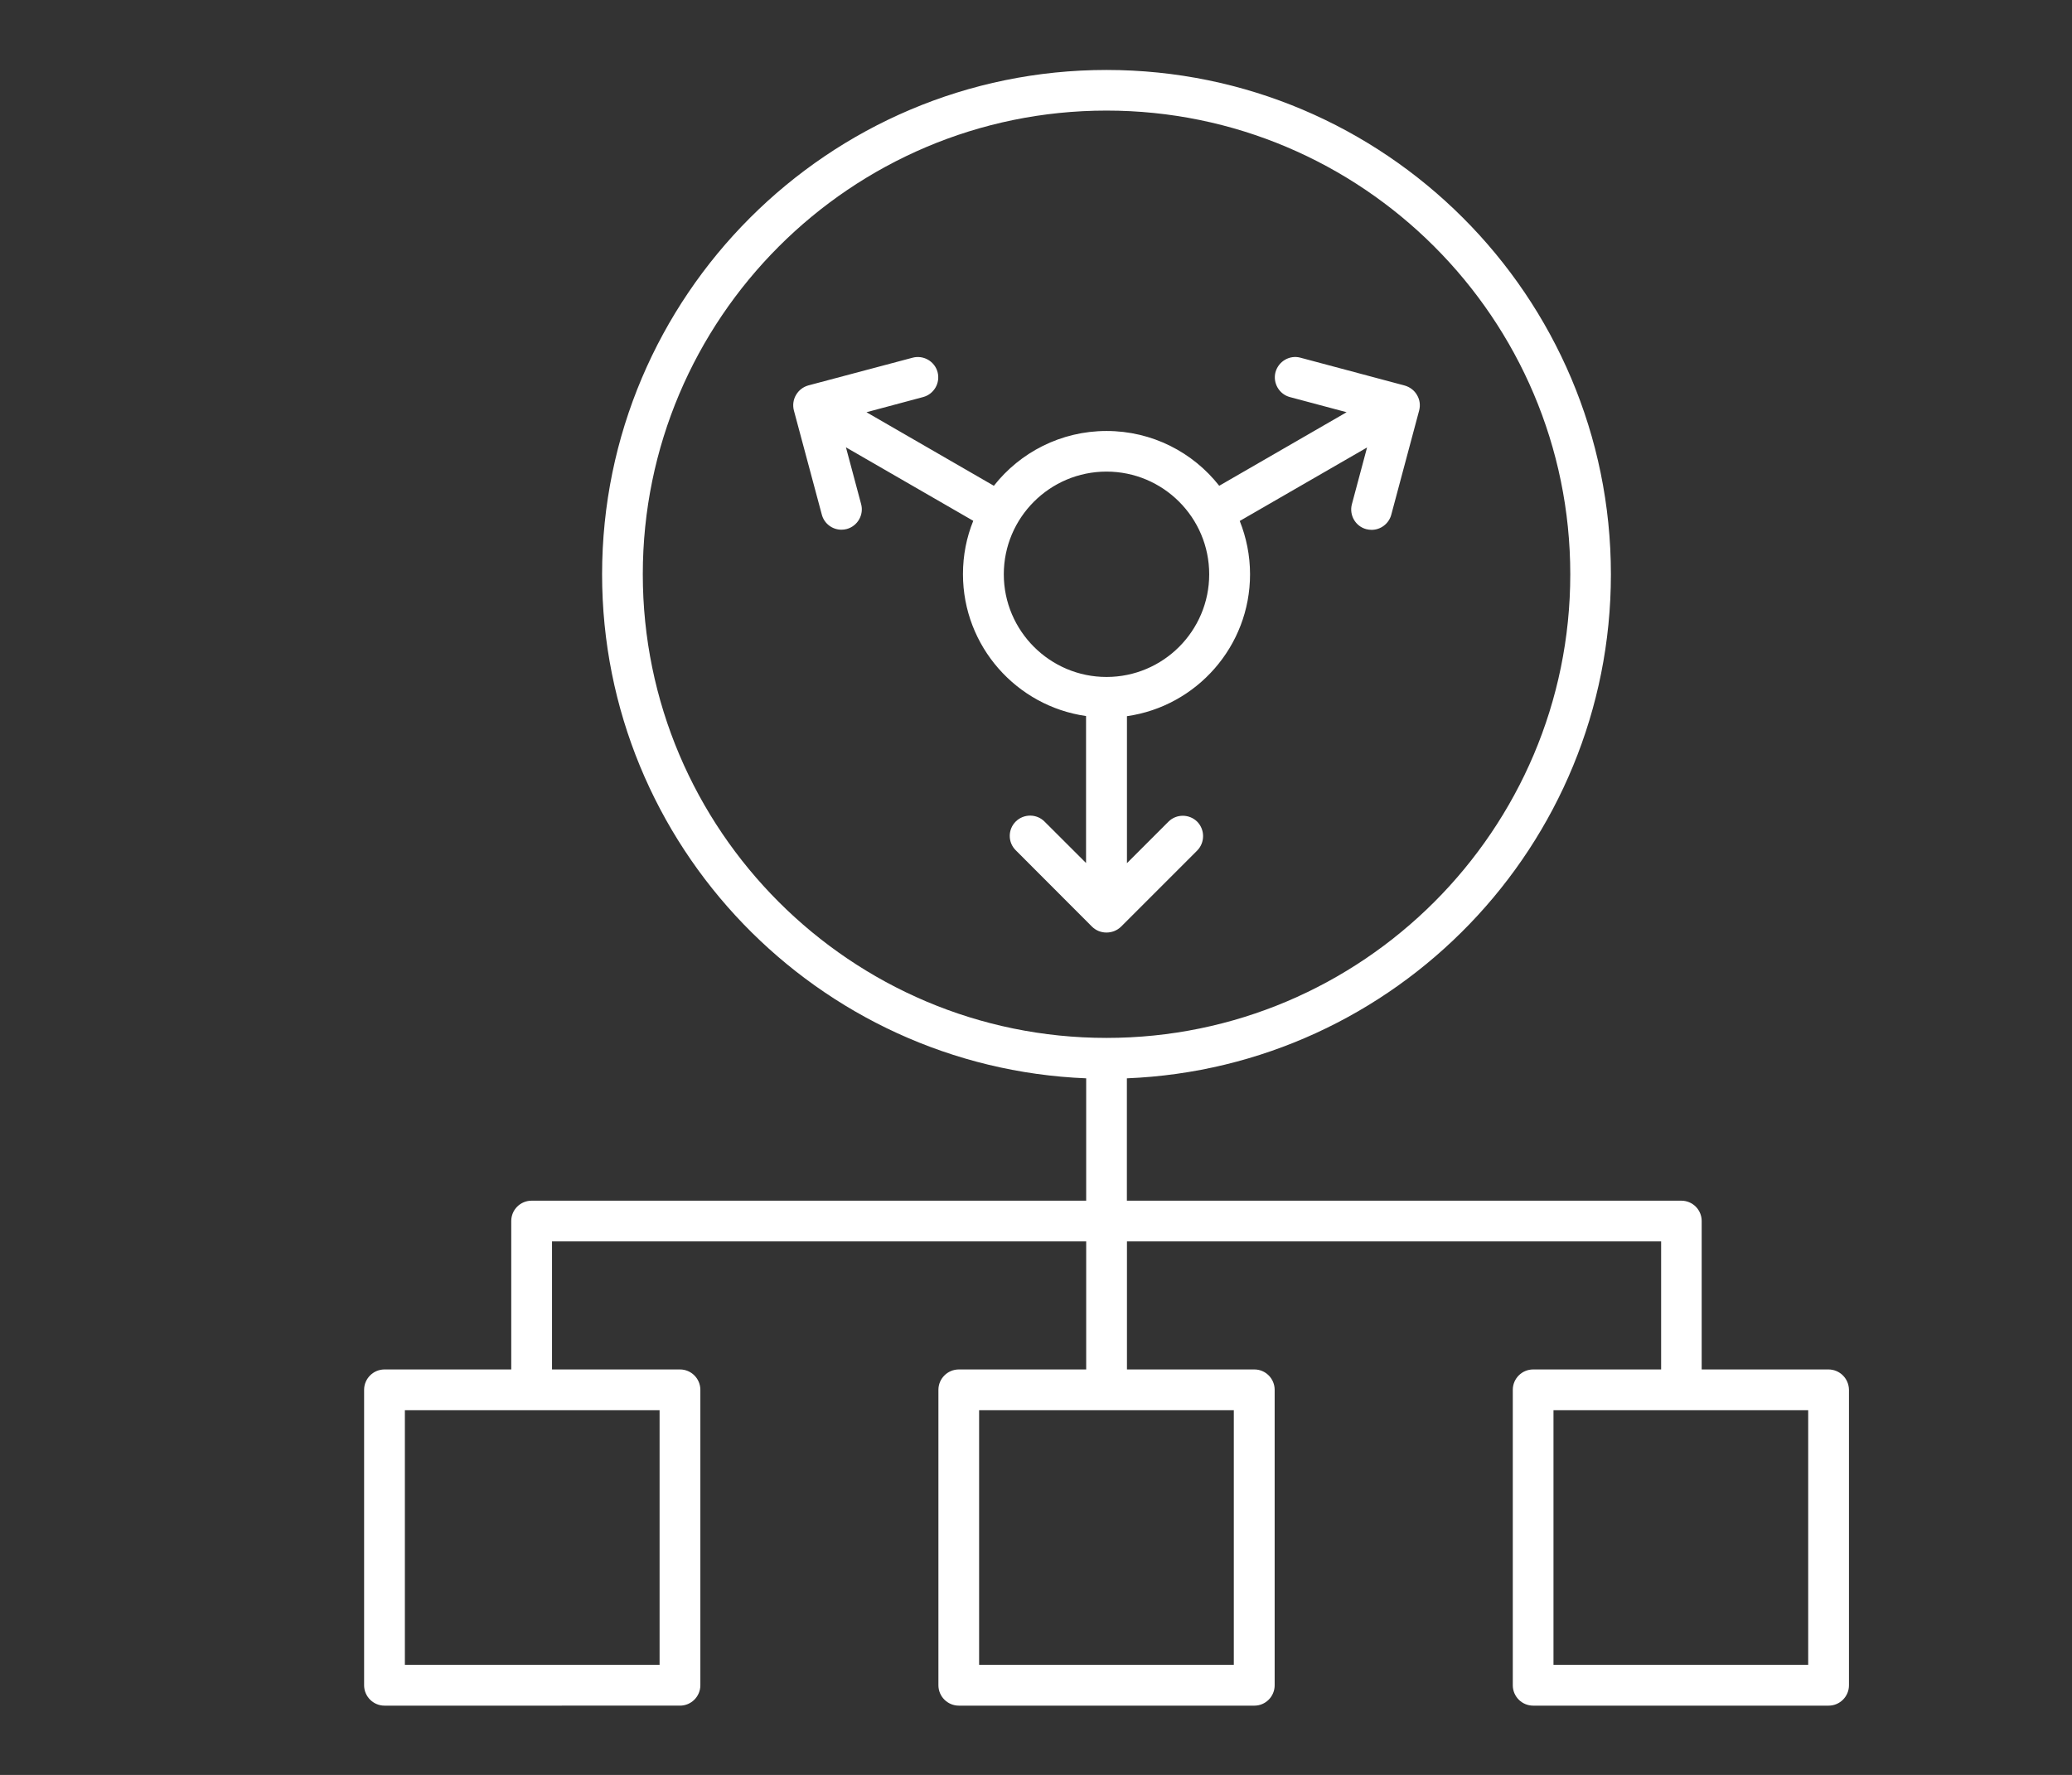 <?xml version="1.0" encoding="utf-8"?>
<!-- Generator: Adobe Illustrator 16.0.0, SVG Export Plug-In . SVG Version: 6.00 Build 0)  -->
<!DOCTYPE svg PUBLIC "-//W3C//DTD SVG 1.1//EN" "http://www.w3.org/Graphics/SVG/1.1/DTD/svg11.dtd">
<svg version="1.1" id="Calque_1" xmlns="http://www.w3.org/2000/svg" xmlns:xlink="http://www.w3.org/1999/xlink" x="0px" y="0px"
	 width="29.375px" height="25.168px" viewBox="0 0 29.375 25.168" enable-background="new 0 0 29.375 25.168" xml:space="preserve">
<rect x="0" y="0" width="29.375" height="25.168" fill="#333333" stroke="none"/>
<g>
	<g>
		<g>
			<path fill="none" stroke="#FFFFFF" stroke-width="0.75" stroke-miterlimit="10" d="M43.779-5.299
				c-2.193,1.012-3.717,3.232-3.717,5.807c0,1.799,0.721,3.168,1.913,4.438c1.057,1.128,2.038,2.442,2.038,4.058v0.975
				c0,0.488,0.396,0.888,0.887,0.888h1.708h1.708c0.49,0,0.887-0.399,0.887-0.888V9.003c0-1.615,0.981-2.93,2.038-4.058
				c1.078-1.149,1.77-2.378,1.893-3.933"/>
			<path fill="none" stroke="#FFFFFF" stroke-width="0.75" stroke-miterlimit="10" d="M47.969,10.912v0.541
				c0,0.627-0.509,1.136-1.137,1.136h-0.447c-0.628,0-1.137-0.509-1.137-1.136v-0.541"/>
			<line fill="none" stroke="#FFFFFF" stroke-width="0.75" stroke-miterlimit="10" x1="43.837" y1="7.74" x2="49.328" y2="7.74"/>
		</g>
		<g>
			<g>
				<line fill="none" stroke="#FFFFFF" stroke-width="0.75" stroke-miterlimit="10" x1="45.572" y1="7.74" x2="45.572" y2="5.394"/>
				<polyline fill="none" stroke="#FFFFFF" stroke-width="0.75" stroke-miterlimit="10" points="45.572,5.394 44.477,4.39 
					44.477,2.491 				"/>
			</g>
			<g>
				<line fill="none" stroke="#FFFFFF" stroke-width="0.75" stroke-miterlimit="10" x1="47.953" y1="7.74" x2="47.953" y2="5.394"/>
				<polyline fill="none" stroke="#FFFFFF" stroke-width="0.75" stroke-miterlimit="10" points="47.953,5.394 49.049,4.39 
					49.049,2.491 				"/>
			</g>
		</g>
		<line fill="none" stroke="#FFFFFF" stroke-width="0.75" stroke-miterlimit="10" x1="43.779" y1="3.184" x2="49.706" y2="3.184"/>
	</g>
	<g>
		<g>
			<path fill="none" stroke="#FFFFFF" stroke-width="0.75" stroke-miterlimit="10" d="M55.034-3.518L53.18-0.792
				c-0.011,0.016-0.024,0.031-0.041,0.044C53.106-0.72,53.065-0.7,53.022-0.695c-0.299,0.04-0.596,0.059-0.891,0.059
				c-0.593,0-1.175-0.079-1.733-0.229c-1.009-0.271-1.938-0.771-2.714-1.457h-0.001c-0.275-0.244-0.533-0.51-0.767-0.798
				c-0.604-0.741-1.057-1.62-1.304-2.599c-0.002-0.006-0.004-0.013-0.004-0.019c-0.006-0.019-0.008-0.037-0.008-0.055
				c0-0.045,0.014-0.09,0.039-0.127l0.611-0.898l1.244-1.828"/>
			<path fill="none" stroke="#FFFFFF" stroke-width="0.75" stroke-miterlimit="10" d="M55.819-3.43l-5.197-0.872
				c-0.322-0.054-0.607-0.248-0.777-0.53l-3.413-5.661c-0.021-0.038,0.01-0.084,0.053-0.077l6.519,1.093
				c0.325,0.054,0.609,0.248,0.78,0.53l2.278,3.783"/>
			
				<line fill="none" stroke="#FFFFFF" stroke-width="0.75" stroke-miterlimit="10" x1="51.739" y1="-7.252" x2="57.157" y2="-6.202"/>
			
				<line fill="none" stroke="#FFFFFF" stroke-width="0.75" stroke-miterlimit="10" x1="57.254" y1="-6.199" x2="56.913" y2="-1.166"/>
			<path fill="none" stroke="#FFFFFF" stroke-width="0.75" stroke-miterlimit="10" d="M56.323,1.777l0.842,0.056
				c0.258,0.017,0.467-0.201,0.44-0.455l-0.222-2.184c-0.002-0.088-0.071-0.159-0.16-0.166l-0.582-0.039
				c-0.087-0.006-0.166,0.055-0.18,0.142l-0.514,2.132C55.888,1.514,56.066,1.76,56.323,1.777z"/>
		</g>
	</g>
</g>
<g>
	<path fill="none" stroke="#FFFFFF" stroke-width="0.75" stroke-miterlimit="10" d="M-37.855,42.632l-3.354-1.187h-4.909
		c-1.029,0-1.863-0.835-1.863-1.865V36.5c0-1.03,0.834-1.865,1.863-1.865h4.767c1.029,0,1.863,0.835,1.863,1.865v2.643
		L-37.855,42.632z"/>
	<path fill="none" stroke="#FFFFFF" stroke-width="0.75" stroke-miterlimit="10" d="M-59.662,54.214"/>
	<circle fill="none" stroke="#FFFFFF" stroke-width="0.75" stroke-miterlimit="10" cx="-51.881" cy="46.516" r="1.672"/>
	<circle fill="none" stroke="#FFFFFF" stroke-width="0.75" stroke-miterlimit="10" cx="-33.041" cy="42.131" r="1.672"/>
	<path fill="none" stroke="#FFFFFF" stroke-width="0.75" stroke-miterlimit="10" d="M-55.719,56.656l0.845-4.85
		c0.199-1.198,1.332-2.011,2.531-1.811h0c0.732,0.121,1.191,0.483,1.744,1.377"/>
	<path fill="none" stroke="#FFFFFF" stroke-width="0.75" stroke-miterlimit="10" d="M-51.411,53.329"/>
	<path fill="none" stroke="#FFFFFF" stroke-width="0.75" stroke-miterlimit="10" d="M-50.95,54.184"/>
	<path fill="none" stroke="#FFFFFF" stroke-width="0.75" stroke-miterlimit="10" d="M-50.599,51.373l1.27,2.199h2.604
		c0.474,0,0.858,0.384,0.858,0.857"/>
	
		<line fill="none" stroke="#FFFFFF" stroke-width="0.75" stroke-miterlimit="10" x1="-51.152" y1="56.656" x2="-43.793" y2="56.656"/>
	<path fill="none" stroke="#FFFFFF" stroke-width="0.75" stroke-miterlimit="10" d="M-46.703,54.249"/>
	
		<line fill="none" stroke="#FFFFFF" stroke-width="0.75" stroke-miterlimit="10" x1="-57.391" y1="53.274" x2="-57.391" y2="56.859"/>
	<path fill="none" stroke="#FFFFFF" stroke-width="0.75" stroke-miterlimit="10" d="M-48.098,53.933"/>
	<path fill="none" stroke="#FFFFFF" stroke-width="0.75" stroke-miterlimit="10" d="M-35.585,56.919v-4.084V56.919z"/>
	<path fill="none" stroke="#FFFFFF" stroke-width="0.75" stroke-miterlimit="10" d="M-32.751,46.047
		c0.771,0,1.469,0.313,1.975,0.818c0.504,0.505,0.816,1.203,0.816,1.976l0.08,8.198"/>
	<path fill="none" stroke="#FFFFFF" stroke-width="0.75" stroke-miterlimit="10" d="M-33.955,52.534h-4.288
		c-0.722,0-1.308-0.523-1.308-1.172l0,0c0-0.646,0.586-1.172,1.308-1.172l2.697-0.021"/>
	
		<line fill="none" stroke="#FFFFFF" stroke-width="0.75" stroke-miterlimit="10" x1="-33.955" y1="52.534" x2="-32.642" y2="48.749"/>
	
		<line fill="none" stroke="#FFFFFF" stroke-width="0.75" stroke-miterlimit="10" x1="-43.273" y1="52.474" x2="-38.168" y2="52.534"/>
	
		<line fill="none" stroke="#FFFFFF" stroke-width="0.75" stroke-miterlimit="10" x1="-42.072" y1="52.714" x2="-42.072" y2="57.039"/>
</g>
<path fill="#FFFFFF" d="M82.82,14.76c-0.664-0.677-1.54-1.079-2.479-1.141c-0.657-1.264-1.974-2.071-3.406-2.071
	c-1.27,0-2.467,0.64-3.176,1.685c-0.229-0.065-0.465-0.098-0.705-0.098c-1.275,0-2.34,0.92-2.532,2.165
	c-0.862,0.617-1.374,1.604-1.374,2.67c0,0.109,0.006,0.217,0.015,0.322c-1.53,0.057-2.988,0.594-4.136,1.527
	c-1.43,1.168-2.288,2.889-2.479,4.979l-1.658,3.738c-0.092,0.203-0.072,0.43,0.051,0.617c0.121,0.189,0.32,0.297,0.546,0.297h1.216
	v2.143c0,0.674,0.549,1.219,1.221,1.219h1.336c0.086,0,0.156,0.072,0.156,0.158v1.377c0,0.159,0.13,0.287,0.289,0.287h7.208
	c0.078,0,0.154-0.033,0.209-0.09c0.054-0.059,0.082-0.135,0.078-0.214c-0.09-1.494,0.631-2.972,1.396-4.532
	c0.723-1.479,1.469-3.002,1.512-4.596c0.025-0.955-0.133-1.855-0.472-2.688c0.364,0.124,0.753,0.189,1.152,0.189
	c1.136,0,2.192-0.537,2.86-1.449c0.145,0.017,0.291,0.025,0.436,0.025c2.115,0,3.835-1.721,3.835-3.836
	C83.918,16.436,83.528,15.481,82.82,14.76z M75.532,25.188c-0.04,1.47-0.758,2.938-1.453,4.358
	c-0.715,1.464-1.456,2.976-1.464,4.515H65.99v-1.09c0-0.404-0.33-0.733-0.732-0.733h-1.336c-0.355,0-0.645-0.287-0.645-0.644v-2.43
	c0-0.157-0.129-0.287-0.287-0.287h-1.505c-0.03,0-0.05-0.01-0.064-0.035c-0.018-0.025-0.018-0.047-0.005-0.073l1.675-3.779
	c0.013-0.03,0.021-0.061,0.024-0.091c0.356-4.099,3.311-5.967,6.158-6.033c0.39,1.376,1.655,2.389,3.157,2.389
	c0.451,0,0.898-0.095,1.311-0.273c0.271,0.453,0.633,0.832,1.055,1.117C75.313,23.024,75.562,24.063,75.532,25.188z M80.083,20.705
	c-0.174,0-0.352-0.014-0.523-0.041c-0.112-0.02-0.225,0.031-0.287,0.124c-0.552,0.841-1.481,1.343-2.485,1.343
	c-1.14,0-2.161-0.635-2.667-1.656c-0.033-0.071-0.097-0.125-0.171-0.148c-0.029-0.008-0.058-0.013-0.087-0.013
	c-0.048,0-0.096,0.013-0.137,0.036c-0.396,0.215-0.844,0.328-1.297,0.328c-1.493,0-2.707-1.215-2.707-2.707
	c0-0.916,0.459-1.764,1.226-2.267c0.072-0.048,0.12-0.125,0.128-0.211c0.104-1.017,0.953-1.784,1.977-1.784
	c0.25,0,0.493,0.046,0.725,0.136c0.131,0.052,0.279,0,0.351-0.121c0.585-0.987,1.661-1.6,2.808-1.6c1.269,0,2.43,0.744,2.961,1.896
	c0.046,0.101,0.146,0.165,0.256,0.167c1.76,0.036,3.191,1.498,3.191,3.259C83.343,19.242,81.882,20.705,80.083,20.705z
	 M73.126,21.577c-0.578,0-1.047,0.47-1.047,1.046c0,0.577,0.469,1.047,1.047,1.047c0.576,0,1.047-0.47,1.047-1.047
	C74.173,22.047,73.702,21.577,73.126,21.577z M73.126,23.096c-0.26,0-0.472-0.213-0.472-0.473c0-0.258,0.212-0.471,0.472-0.471
	s0.472,0.213,0.472,0.471C73.598,22.885,73.386,23.096,73.126,23.096z M71.549,23.77c-0.448,0-0.813,0.365-0.813,0.813
	c0,0.449,0.365,0.814,0.813,0.814s0.812-0.365,0.812-0.814C72.36,24.135,71.997,23.77,71.549,23.77z M71.549,24.82
	c-0.132,0-0.239-0.107-0.239-0.238c0-0.133,0.107-0.238,0.239-0.238c0.131,0,0.238,0.105,0.238,0.238
	C71.787,24.713,71.68,24.82,71.549,24.82z M79.103,16.076h-0.009c-0.075,0-0.151,0.008-0.224,0.023v-1.022
	c0-0.159-0.128-0.287-0.287-0.287h-1.338c-0.094,0-0.186,0.047-0.236,0.125c-0.056,0.079-0.067,0.179-0.031,0.267
	c0.02,0.055,0.031,0.113,0.031,0.172v0.009c0,0.263-0.214,0.477-0.477,0.477s-0.477-0.214-0.477-0.477v-0.009
	c0-0.061,0.012-0.117,0.031-0.172c0.036-0.088,0.024-0.188-0.028-0.267c-0.054-0.078-0.143-0.125-0.238-0.125h-1.337
	c-0.16,0-0.288,0.128-0.288,0.287V16.1c-0.072-0.016-0.147-0.023-0.224-0.023h-0.008c-0.58,0-1.051,0.472-1.051,1.051
	c0,0.58,0.471,1.052,1.051,1.052h0.008c0.076,0,0.151-0.009,0.224-0.024v1.023c0,0.158,0.128,0.287,0.288,0.287h1.337
	c0.096,0,0.185-0.047,0.238-0.125c0.053-0.078,0.064-0.178,0.028-0.269c-0.02-0.053-0.031-0.11-0.031-0.171v-0.008
	c0-0.264,0.214-0.477,0.477-0.477s0.477,0.213,0.477,0.477V18.9c0,0.061-0.012,0.118-0.031,0.171
	c-0.036,0.091-0.024,0.19,0.031,0.269c0.051,0.078,0.143,0.125,0.236,0.125h1.338c0.159,0,0.287-0.129,0.287-0.287v-1.023
	c0.072,0.016,0.148,0.024,0.224,0.024h0.009c0.58,0,1.051-0.472,1.051-1.052C80.153,16.548,79.683,16.076,79.103,16.076z
	 M79.103,17.604h-0.009c-0.118,0-0.231-0.044-0.317-0.123c-0.086-0.076-0.207-0.096-0.311-0.049c-0.104,0.045-0.17,0.148-0.17,0.262
	v1.195h-0.712c-0.002-0.578-0.472-1.049-1.052-1.049c-0.578,0-1.049,0.471-1.051,1.049h-0.711v-1.195
	c0-0.113-0.067-0.217-0.171-0.262c-0.104-0.046-0.225-0.027-0.31,0.049c-0.088,0.08-0.201,0.123-0.318,0.123h-0.008
	c-0.263,0-0.477-0.214-0.477-0.477s0.213-0.477,0.477-0.477h0.008c0.117,0,0.23,0.043,0.318,0.123
	c0.085,0.076,0.206,0.096,0.31,0.05s0.171-0.149,0.171-0.263v-1.196h0.711c0.002,0.578,0.473,1.049,1.051,1.049
	c0.58,0,1.05-0.47,1.052-1.049h0.712v1.195c0,0.114,0.066,0.218,0.17,0.263c0.104,0.047,0.225,0.027,0.311-0.049
	c0.086-0.08,0.199-0.123,0.317-0.123h0.009c0.262,0,0.476,0.213,0.476,0.477C79.578,17.389,79.364,17.604,79.103,17.604z"/>
<path fill="#FFFFFF" d="M25.922,19.418h-1.797v-2.104c0-0.161-0.129-0.289-0.289-0.289h-7.86v-1.735
	c3.809-0.154,6.862-3.3,6.862-7.146c0-3.943-3.207-7.152-7.151-7.152c-3.943,0-7.151,3.208-7.151,7.152
	c0,3.846,3.053,6.992,6.863,7.146v1.735H7.537c-0.159,0-0.289,0.128-0.289,0.289v2.104H5.451c-0.159,0-0.289,0.13-0.289,0.289v4.189
	c0,0.159,0.13,0.289,0.289,0.289H9.64c0.16,0,0.289-0.13,0.289-0.289v-4.189c0-0.159-0.129-0.289-0.289-0.289H7.826v-1.816h7.573
	v1.816h-1.805c-0.16,0-0.29,0.13-0.29,0.289v4.189c0,0.159,0.13,0.289,0.29,0.289h4.19c0.158,0,0.287-0.13,0.287-0.289v-4.189
	c0-0.159-0.129-0.289-0.287-0.289h-1.807v-1.816h7.573v1.816h-1.814c-0.16,0-0.289,0.13-0.289,0.289v4.189
	c0,0.159,0.129,0.289,0.289,0.289h4.188c0.16,0,0.289-0.13,0.289-0.289v-4.189C26.211,19.547,26.082,19.418,25.922,19.418z
	 M9.113,8.143c0-3.625,2.949-6.575,6.574-6.575c3.625,0,6.575,2.949,6.575,6.575c0,3.625-2.949,6.574-6.575,6.574
	C12.062,14.717,9.113,11.768,9.113,8.143z M9.352,23.606H5.74v-3.61h3.611V23.606z M17.492,23.606h-3.611v-3.61h3.611V23.606z
	 M25.635,23.606h-3.611v-3.61h3.611V23.606L25.635,23.606z M15.892,13.141l1.081-1.081c0.111-0.113,0.111-0.296,0-0.409
	c-0.113-0.112-0.296-0.112-0.408,0l-0.588,0.588v-2.084c0.985-0.14,1.745-0.989,1.745-2.012c0-0.268-0.053-0.522-0.146-0.756
	l1.805-1.042l-0.215,0.804c-0.041,0.153,0.049,0.313,0.203,0.354c0.025,0.006,0.051,0.01,0.076,0.01
	c0.127,0,0.244-0.085,0.279-0.214l0.395-1.477c0.02-0.075,0.01-0.153-0.029-0.219c-0.037-0.067-0.102-0.115-0.174-0.136
	l-1.479-0.395c-0.152-0.042-0.311,0.05-0.354,0.204c-0.041,0.154,0.051,0.313,0.203,0.354l0.805,0.215l-1.806,1.043
	c-0.372-0.474-0.95-0.777-1.597-0.777c-0.648,0-1.226,0.304-1.598,0.777l-1.806-1.043l0.803-0.215
	c0.154-0.041,0.246-0.2,0.205-0.354c-0.041-0.153-0.2-0.245-0.354-0.204L11.46,5.465c-0.074,0.021-0.137,0.069-0.175,0.136
	c-0.039,0.065-0.049,0.146-0.03,0.219l0.396,1.477c0.034,0.129,0.151,0.214,0.278,0.214c0.025,0,0.05-0.003,0.076-0.01
	c0.153-0.042,0.245-0.201,0.203-0.354l-0.215-0.804l1.805,1.042c-0.095,0.234-0.146,0.489-0.146,0.756
	c0,1.023,0.76,1.872,1.745,2.012v2.084l-0.589-0.588c-0.112-0.112-0.295-0.112-0.408,0c-0.113,0.113-0.113,0.295,0,0.407
	l1.081,1.083c0.056,0.056,0.131,0.084,0.205,0.084S15.835,13.196,15.892,13.141z M14.231,8.143c0-0.803,0.653-1.456,1.456-1.456
	c0.803,0,1.456,0.652,1.456,1.456c0,0.803-0.652,1.456-1.456,1.456C14.885,9.599,14.231,8.945,14.231,8.143z"/>
</svg>
